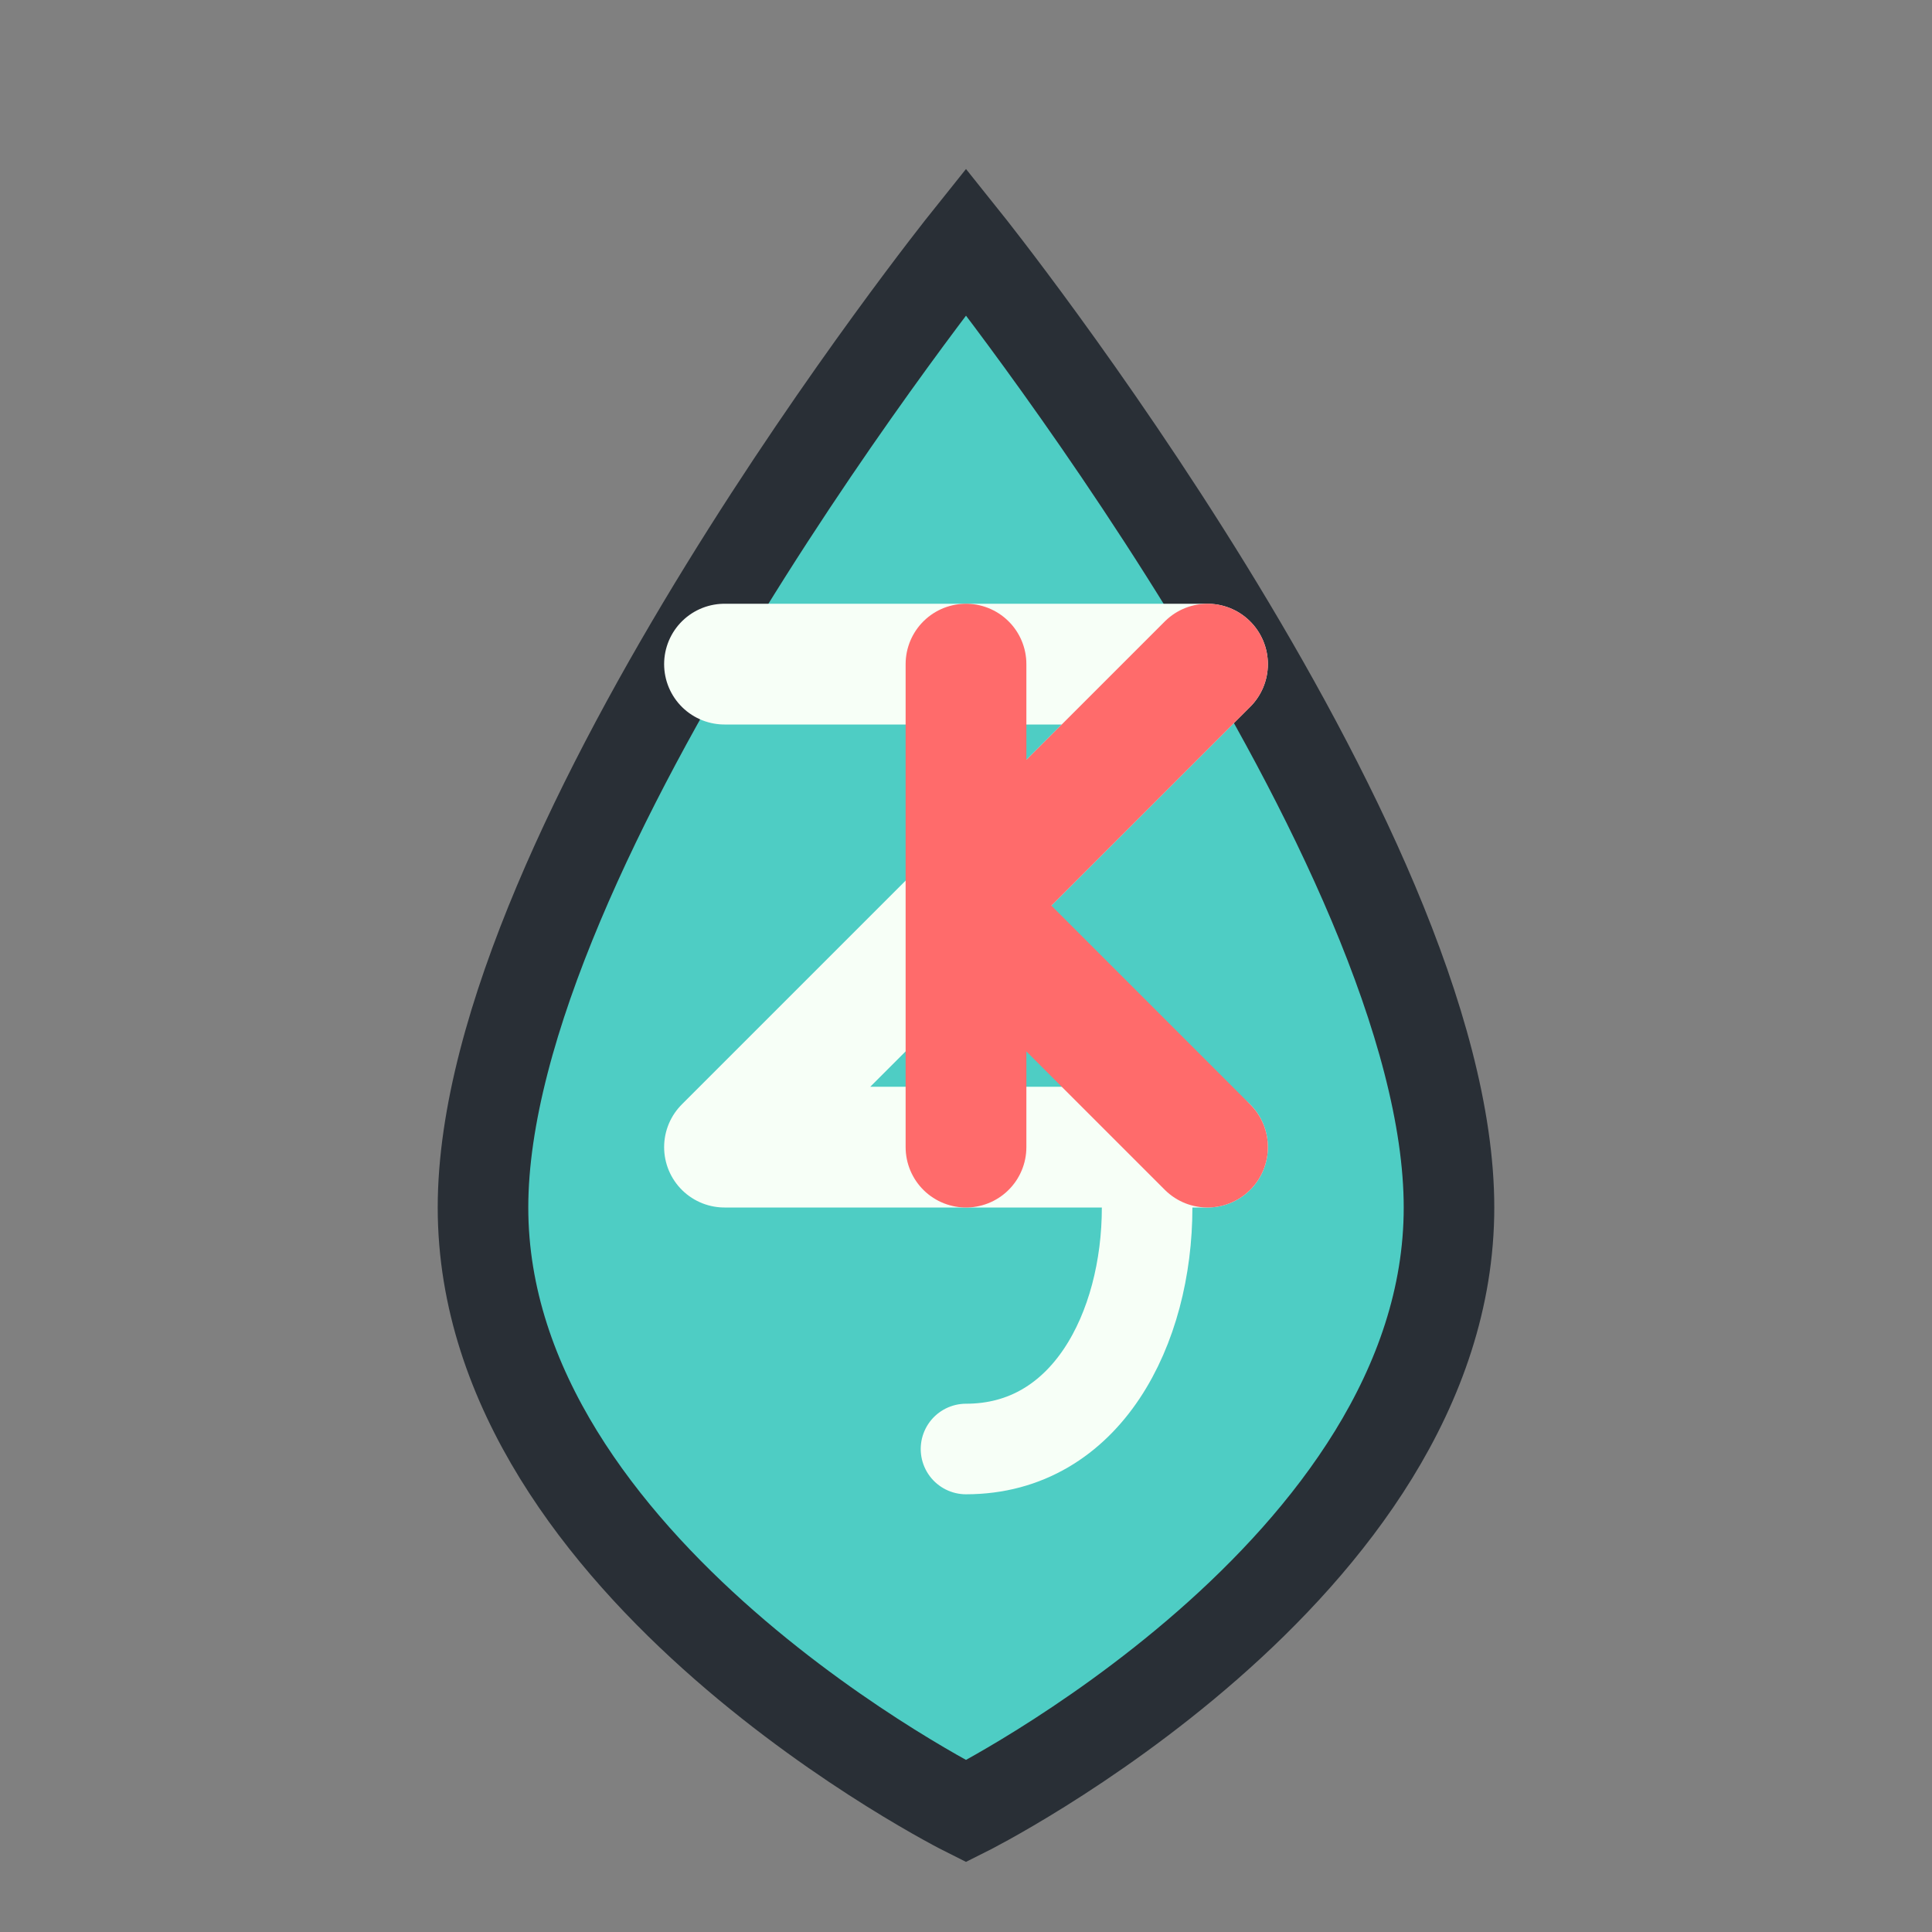 <svg width="32" height="32" viewBox="0 0 32 32" fill="none" xmlns="http://www.w3.org/2000/svg">
  <rect x="0" y="0" width="32" height="32" fill="#808080" stroke="none"/>
  <!-- Water drop background -->
  <path d="M16 4C16 4 8 14 8 20C8 26 16 30 16 30C16 30 24 26 24 20C24 14 16 4 16 4Z" fill="#4ECDC4" stroke="#292F36" stroke-width="1.5"/>
  
  <!-- Water highlight -->
  <path d="M16 24C20 24 20 16 16 16" stroke="#F7FFF7" stroke-width="1.5" stroke-linecap="round"/>
  
  <!-- Letter Z for Zrelaya -->
  <path d="M12 11L20 11L12 19L20 19" stroke="#F7FFF7" stroke-width="2" stroke-linecap="round" stroke-linejoin="round"/>
  
  <!-- Letter K for Kilika -->
  <path d="M16 19L16 11M16 15L20 11M16 15L20 19" stroke="#FF6B6B" stroke-width="2" stroke-linecap="round" stroke-linejoin="round"/>
</svg>
